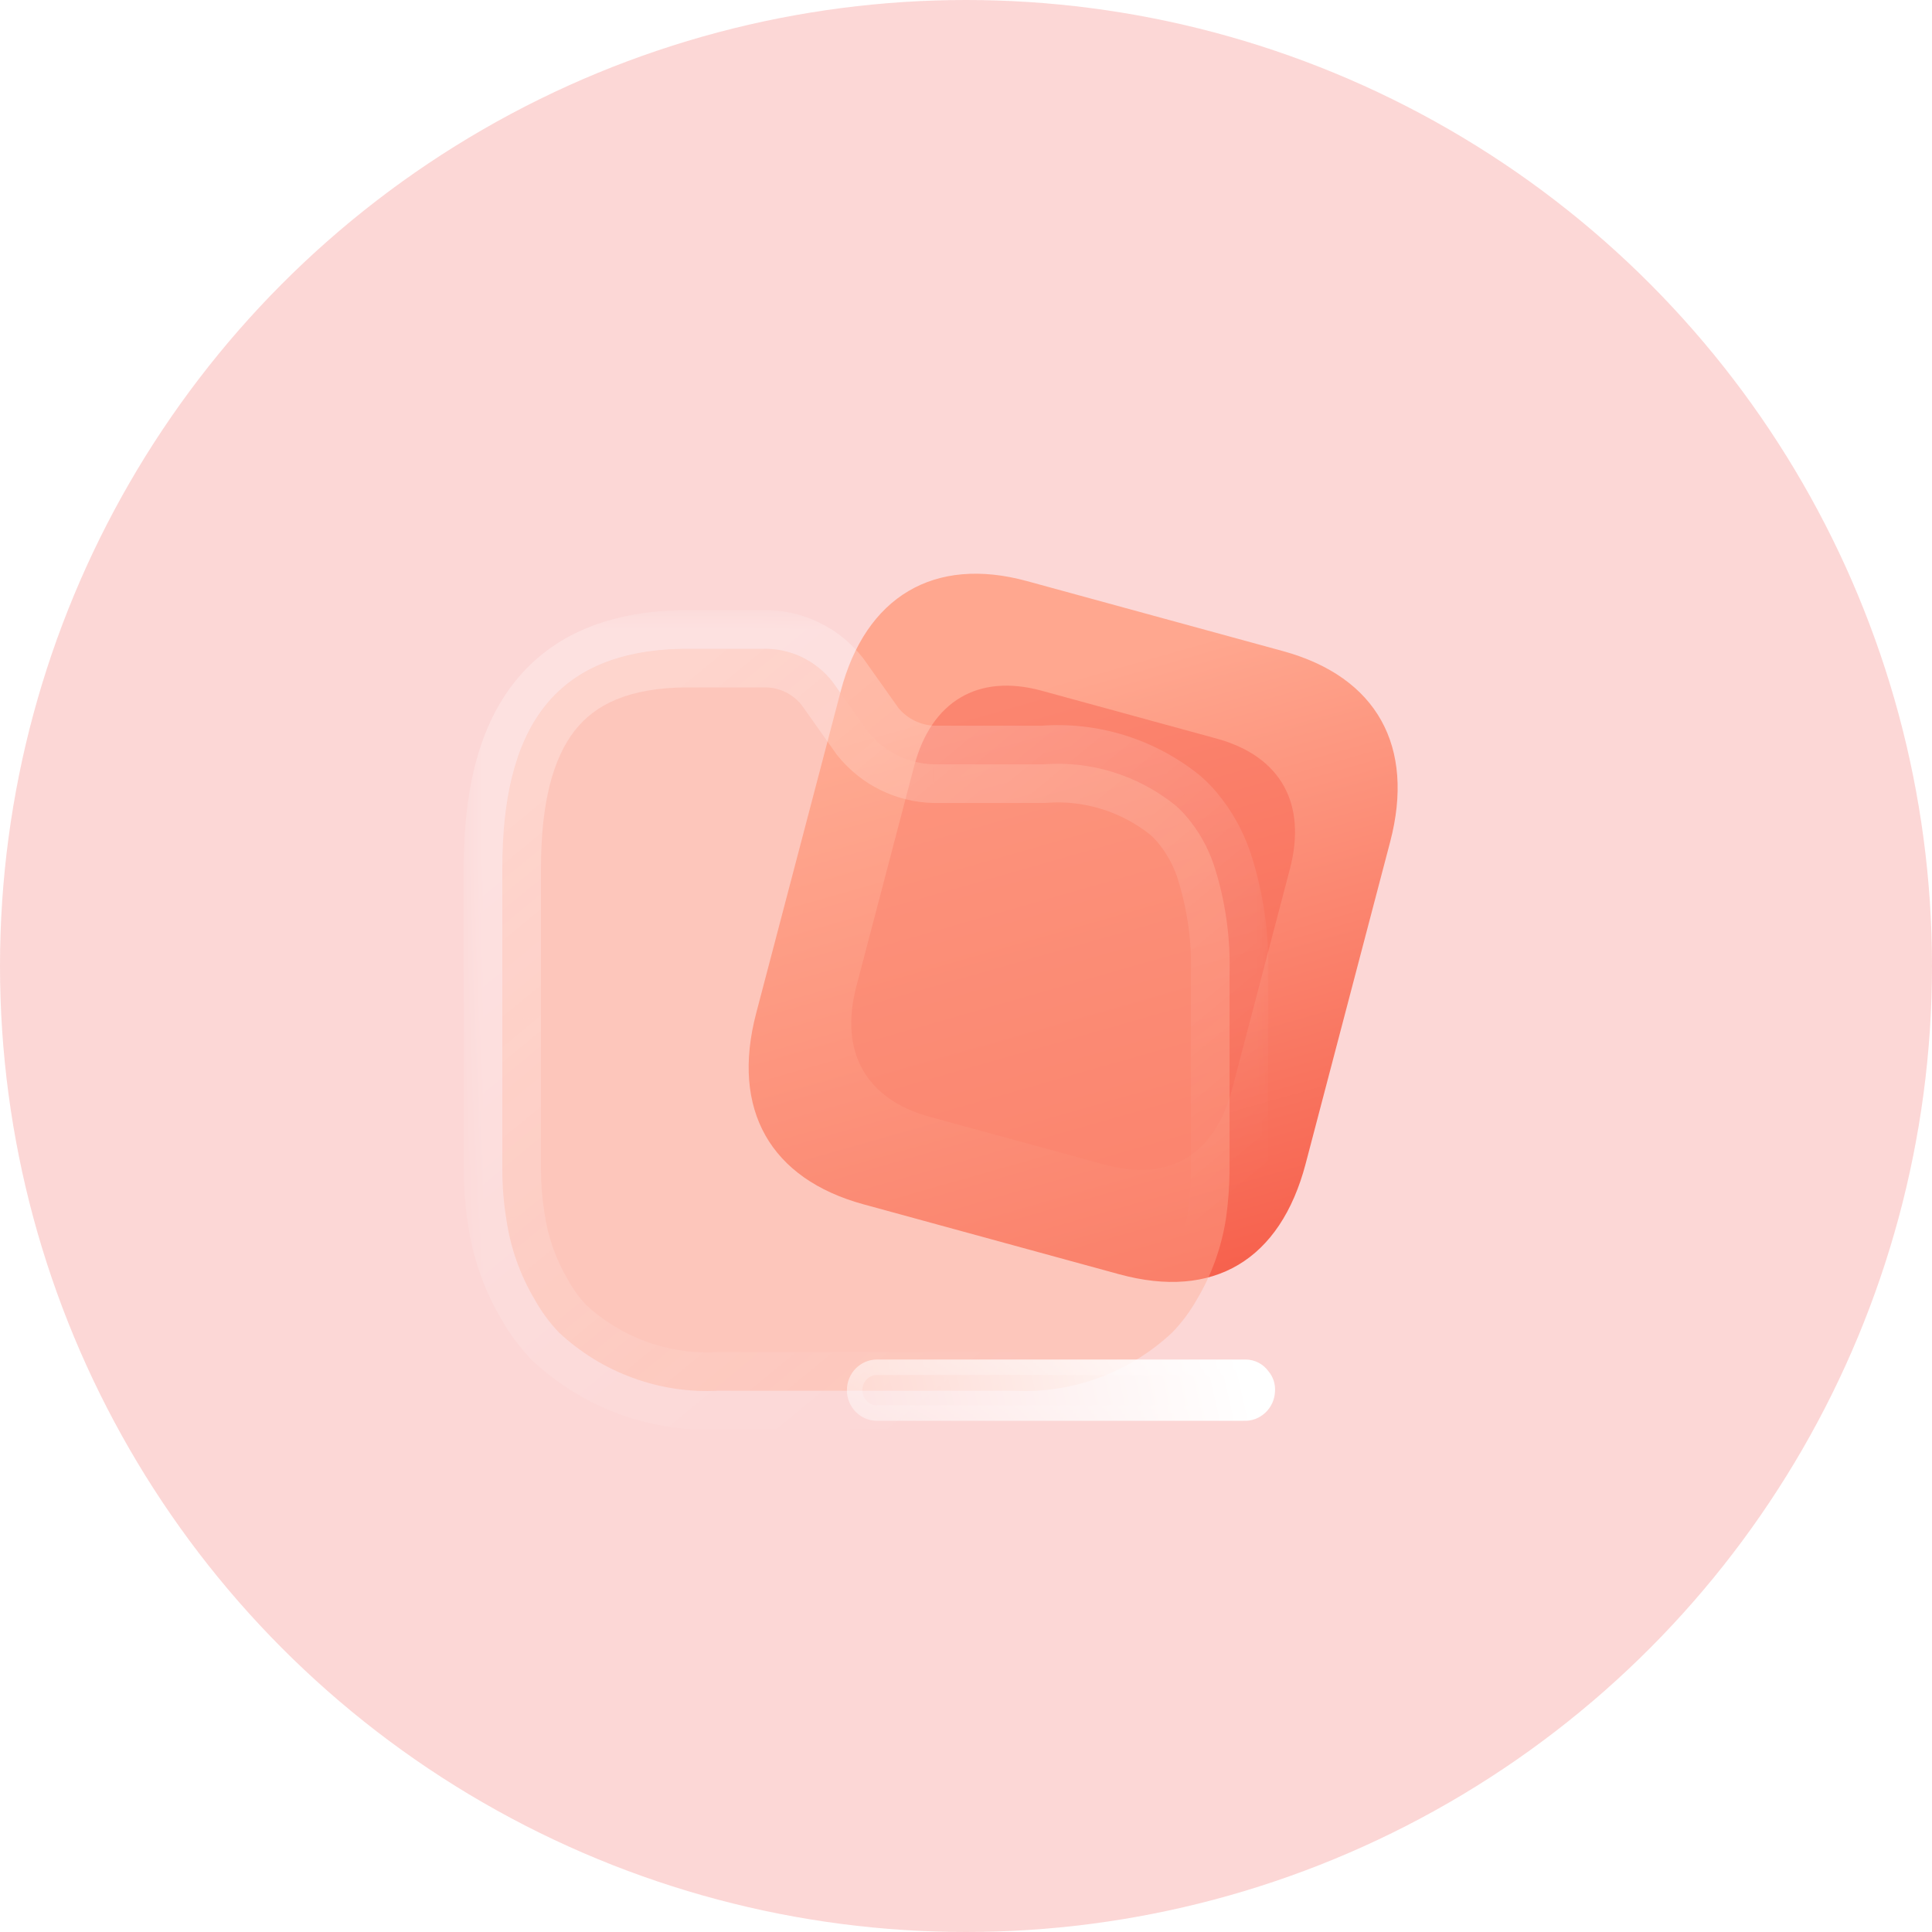 <svg width="50" height="50" viewBox="0 0 50 50" fill="none" xmlns="http://www.w3.org/2000/svg">
<circle opacity="0.2" cx="25" cy="25" r="25" fill="#F23936"/>
<path d="M33.201 16.85L26.579 15.039C24.177 14.382 22.401 15.435 21.756 17.895L19.569 26.225C18.913 28.725 19.943 30.51 22.345 31.167L28.966 32.978C31.407 33.645 33.135 32.614 33.791 30.114L35.978 21.784C36.623 19.325 35.641 17.518 33.201 16.85Z" fill="url(#paint0_linear_6619_3235)"/>
<g opacity="0.5" filter="url(#filter0_f_6619_3235)">
<path d="M31.484 19.114L26.956 17.875C25.314 17.426 24.1 18.146 23.658 19.828L22.163 25.524C21.714 27.233 22.418 28.454 24.061 28.904L28.589 30.142C30.258 30.598 31.439 29.893 31.888 28.184L33.383 22.488C33.825 20.806 33.153 19.57 31.484 19.114Z" fill="#F86652"/>
</g>
<g filter="url(#filter1_b_6619_3235)">
<mask id="path-4-outside-1_6619_3235" maskUnits="userSpaceOnUse" x="12" y="15.79" width="21" height="22" fill="black">
<rect fill="white" x="12" y="15.79" width="21" height="22"/>
<path fill-rule="evenodd" clip-rule="evenodd" d="M13 26.346V30.265C13 30.69 13.033 31.115 13.101 31.535C13.206 32.277 13.456 32.99 13.837 33.631C14.01 33.941 14.221 34.227 14.464 34.484C15.583 35.528 17.066 36.071 18.582 35.992H26.23C27.743 36.072 29.224 35.528 30.339 34.484C30.585 34.228 30.799 33.942 30.975 33.631C31.358 32.989 31.613 32.277 31.728 31.535C31.788 31.114 31.819 30.69 31.82 30.265V25.219C31.849 24.253 31.71 23.289 31.41 22.372C31.258 21.926 31.025 21.513 30.724 21.153C30.629 21.04 30.526 20.934 30.414 20.838C29.447 20.062 28.228 19.684 27 19.781H24.179C23.511 19.768 22.881 19.457 22.456 18.929L21.544 17.642C21.114 17.094 20.459 16.779 19.77 16.79H17.812C14.297 16.79 13 18.895 13 22.475V26.344C13 26.345 13 26.345 13 26.346Z"/>
</mask>
<path fill-rule="evenodd" clip-rule="evenodd" d="M13 26.346V30.265C13 30.69 13.033 31.115 13.101 31.535C13.206 32.277 13.456 32.99 13.837 33.631C14.01 33.941 14.221 34.227 14.464 34.484C15.583 35.528 17.066 36.071 18.582 35.992H26.23C27.743 36.072 29.224 35.528 30.339 34.484C30.585 34.228 30.799 33.942 30.975 33.631C31.358 32.989 31.613 32.277 31.728 31.535C31.788 31.114 31.819 30.69 31.82 30.265V25.219C31.849 24.253 31.71 23.289 31.41 22.372C31.258 21.926 31.025 21.513 30.724 21.153C30.629 21.04 30.526 20.934 30.414 20.838C29.447 20.062 28.228 19.684 27 19.781H24.179C23.511 19.768 22.881 19.457 22.456 18.929L21.544 17.642C21.114 17.094 20.459 16.779 19.77 16.79H17.812C14.297 16.79 13 18.895 13 22.475V26.344C13 26.345 13 26.345 13 26.346Z" fill="#FFAC95" fill-opacity="0.4"/>
<path d="M13 26.346H14C14 26.32 13.999 26.295 13.997 26.27L13 26.346ZM13 30.265L14 30.265V30.265H13ZM13.101 31.535L14.091 31.394C14.09 31.388 14.089 31.383 14.088 31.377L13.101 31.535ZM13.837 33.631L14.71 33.143C14.705 33.136 14.701 33.128 14.697 33.121L13.837 33.631ZM14.464 34.484L13.739 35.172C13.753 35.187 13.768 35.201 13.782 35.215L14.464 34.484ZM18.582 35.992V34.992C18.564 34.992 18.547 34.993 18.529 34.994L18.582 35.992ZM26.23 35.992L26.283 34.994C26.265 34.993 26.248 34.992 26.23 34.992V35.992ZM30.339 34.484L31.023 35.214C31.035 35.202 31.047 35.19 31.059 35.177L30.339 34.484ZM30.975 33.631L30.116 33.119C30.112 33.126 30.109 33.132 30.105 33.138L30.975 33.631ZM31.728 31.535L32.716 31.687L32.718 31.676L31.728 31.535ZM31.82 30.265L32.82 30.268V30.265H31.82ZM31.82 25.219L30.82 25.189C30.82 25.199 30.82 25.209 30.82 25.219H31.82ZM31.41 22.372L32.361 22.061L32.356 22.049L31.41 22.372ZM30.724 21.153L29.956 21.794L29.957 21.796L30.724 21.153ZM30.414 20.838L31.069 20.082C31.059 20.074 31.05 20.066 31.04 20.058L30.414 20.838ZM27 19.781V20.781C27.026 20.781 27.052 20.78 27.079 20.778L27 19.781ZM24.179 19.781L24.159 20.781C24.165 20.781 24.172 20.781 24.179 20.781V19.781ZM22.456 18.929L21.64 19.508C21.652 19.524 21.664 19.54 21.677 19.556L22.456 18.929ZM21.544 17.642L22.36 17.064C22.351 17.051 22.341 17.038 22.331 17.025L21.544 17.642ZM19.77 16.79V17.79C19.775 17.79 19.78 17.79 19.786 17.79L19.77 16.79ZM13 26.344L14 26.355V26.344H13ZM12 26.346V30.265H14V26.346H12ZM12 30.264C12 30.743 12.038 31.22 12.113 31.692L14.088 31.377C14.029 31.009 14 30.638 14 30.265L12 30.264ZM12.11 31.675C12.234 32.547 12.529 33.386 12.977 34.142L14.697 33.121C14.384 32.593 14.178 32.006 14.091 31.394L12.11 31.675ZM12.964 34.12C13.178 34.502 13.438 34.855 13.739 35.172L15.19 33.795C15.004 33.599 14.842 33.38 14.71 33.143L12.964 34.12ZM13.782 35.215C15.097 36.442 16.845 37.084 18.634 36.991L18.529 34.994C17.288 35.058 16.069 34.613 15.147 33.753L13.782 35.215ZM18.582 36.992H26.23V34.992H18.582V36.992ZM26.178 36.991C27.965 37.085 29.711 36.442 31.023 35.214L29.655 33.754C28.737 34.614 27.521 35.059 26.283 34.994L26.178 36.991ZM31.059 35.177C31.364 34.861 31.628 34.507 31.845 34.125L30.105 33.138C29.97 33.376 29.807 33.595 29.619 33.79L31.059 35.177ZM31.834 34.144C32.283 33.39 32.582 32.556 32.716 31.687L30.74 31.382C30.645 31.998 30.433 32.588 30.116 33.119L31.834 34.144ZM32.718 31.676C32.785 31.21 32.819 30.739 32.82 30.268L30.82 30.262C30.819 30.64 30.791 31.019 30.738 31.393L32.718 31.676ZM32.82 30.265V25.219H30.82V30.265H32.82ZM32.82 25.249C32.852 24.167 32.696 23.088 32.361 22.061L30.459 22.683C30.723 23.49 30.846 24.338 30.82 25.189L32.82 25.249ZM32.356 22.049C32.164 21.487 31.871 20.965 31.49 20.511L29.957 21.796C30.179 22.06 30.351 22.365 30.464 22.695L32.356 22.049ZM31.492 20.513C31.363 20.358 31.221 20.214 31.069 20.082L29.76 21.594C29.83 21.655 29.896 21.722 29.956 21.794L31.492 20.513ZM31.04 20.058C29.876 19.123 28.405 18.667 26.921 18.784L27.079 20.778C28.051 20.701 29.018 21 29.788 21.618L31.04 20.058ZM27 18.781H24.179V20.781H27V18.781ZM24.198 18.781C23.83 18.774 23.477 18.603 23.235 18.303L21.677 19.556C22.285 20.312 23.192 20.762 24.159 20.781L24.198 18.781ZM23.272 18.351L22.36 17.064L20.728 18.221L21.64 19.508L23.272 18.351ZM22.331 17.025C21.711 16.234 20.76 15.774 19.754 15.79L19.786 17.79C20.158 17.784 20.517 17.954 20.757 18.259L22.331 17.025ZM19.77 15.79H17.812V17.79H19.77V15.79ZM17.812 15.79C15.846 15.79 14.308 16.389 13.301 17.673C12.334 18.906 12 20.597 12 22.475H14C14 20.773 14.315 19.622 14.875 18.907C15.395 18.243 16.263 17.79 17.812 17.79V15.79ZM12 22.475V26.344H14V22.475H12ZM12 26.334C12 26.364 12.001 26.393 12.003 26.422L13.997 26.27C13.999 26.298 14 26.326 14 26.355L12 26.334Z" fill="url(#paint1_linear_6619_3235)" mask="url(#path-4-outside-1_6619_3235)"/>
</g>
<g filter="url(#filter2_bd_6619_3235)">
<path d="M27.169 31.77H17.696C17.266 31.77 16.918 31.416 16.918 30.978C16.918 30.54 17.266 30.185 17.696 30.185H27.244C27.476 30.188 27.693 30.301 27.83 30.492C27.949 30.634 28.009 30.817 27.997 31.003C27.991 31.215 27.901 31.415 27.749 31.559C27.596 31.704 27.393 31.78 27.186 31.77H27.169Z" fill="url(#paint2_linear_6619_3235)"/>
<path d="M27.668 30.609L27.672 30.615L27.677 30.62C27.763 30.723 27.806 30.855 27.798 30.991L27.798 30.991L27.797 30.997C27.793 31.157 27.725 31.307 27.611 31.414C27.498 31.521 27.348 31.577 27.195 31.571L27.195 31.57H27.186H27.169H17.696C17.38 31.57 17.118 31.308 17.118 30.978C17.118 30.647 17.38 30.385 17.696 30.385H27.243C27.41 30.387 27.567 30.469 27.668 30.609Z" stroke="url(#paint3_linear_6619_3235)" stroke-width="0.4"/>
</g>
<defs>
<filter id="filter0_f_6619_3235" x="7.03" y="2.744" width="41.485" height="42.533" filterUnits="userSpaceOnUse" color-interpolation-filters="sRGB">
<feFlood flood-opacity="0" result="BackgroundImageFix"/>
<feBlend mode="normal" in="SourceGraphic" in2="BackgroundImageFix" result="shape"/>
<feGaussianBlur stdDeviation="7.5" result="effect1_foregroundBlur_6619_3235"/>
</filter>
<filter id="filter1_b_6619_3235" x="-3" y="0.79" width="50.823" height="51.21" filterUnits="userSpaceOnUse" color-interpolation-filters="sRGB">
<feFlood flood-opacity="0" result="BackgroundImageFix"/>
<feGaussianBlur in="BackgroundImageFix" stdDeviation="7.5"/>
<feComposite in2="SourceAlpha" operator="in" result="effect1_backgroundBlur_6619_3235"/>
<feBlend mode="normal" in="SourceGraphic" in2="effect1_backgroundBlur_6619_3235" result="shape"/>
</filter>
<filter id="filter2_bd_6619_3235" x="1.918" y="15.185" width="41.081" height="31.586" filterUnits="userSpaceOnUse" color-interpolation-filters="sRGB">
<feFlood flood-opacity="0" result="BackgroundImageFix"/>
<feGaussianBlur in="BackgroundImageFix" stdDeviation="7.5"/>
<feComposite in2="SourceAlpha" operator="in" result="effect1_backgroundBlur_6619_3235"/>
<feColorMatrix in="SourceAlpha" type="matrix" values="0 0 0 0 0 0 0 0 0 0 0 0 0 0 0 0 0 0 127 0" result="hardAlpha"/>
<feOffset dx="5" dy="5"/>
<feGaussianBlur stdDeviation="5"/>
<feColorMatrix type="matrix" values="0 0 0 0 0.976 0 0 0 0 0.435 0 0 0 0 0.353 0 0 0 0.5 0"/>
<feBlend mode="normal" in2="effect1_backgroundBlur_6619_3235" result="effect2_dropShadow_6619_3235"/>
<feBlend mode="normal" in="SourceGraphic" in2="effect2_dropShadow_6619_3235" result="shape"/>
</filter>
<linearGradient id="paint0_linear_6619_3235" x1="23.151" y1="18.825" x2="29.716" y2="41.835" gradientUnits="userSpaceOnUse">
<stop stop-color="#FFA78F"/>
<stop offset="1" stop-color="#F23E2C"/>
</linearGradient>
<linearGradient id="paint1_linear_6619_3235" x1="15.996" y1="19.028" x2="28.301" y2="33.96" gradientUnits="userSpaceOnUse">
<stop stop-color="white" stop-opacity="0.25"/>
<stop offset="1" stop-color="white" stop-opacity="0"/>
</linearGradient>
<linearGradient id="paint2_linear_6619_3235" x1="27.213" y1="30.471" x2="15.467" y2="33.147" gradientUnits="userSpaceOnUse">
<stop stop-color="white"/>
<stop offset="1" stop-color="white" stop-opacity="0.2"/>
</linearGradient>
<linearGradient id="paint3_linear_6619_3235" x1="18.682" y1="30.37" x2="18.918" y2="32.413" gradientUnits="userSpaceOnUse">
<stop stop-color="white" stop-opacity="0.25"/>
<stop offset="1" stop-color="white" stop-opacity="0"/>
</linearGradient>
</defs>
</svg>
